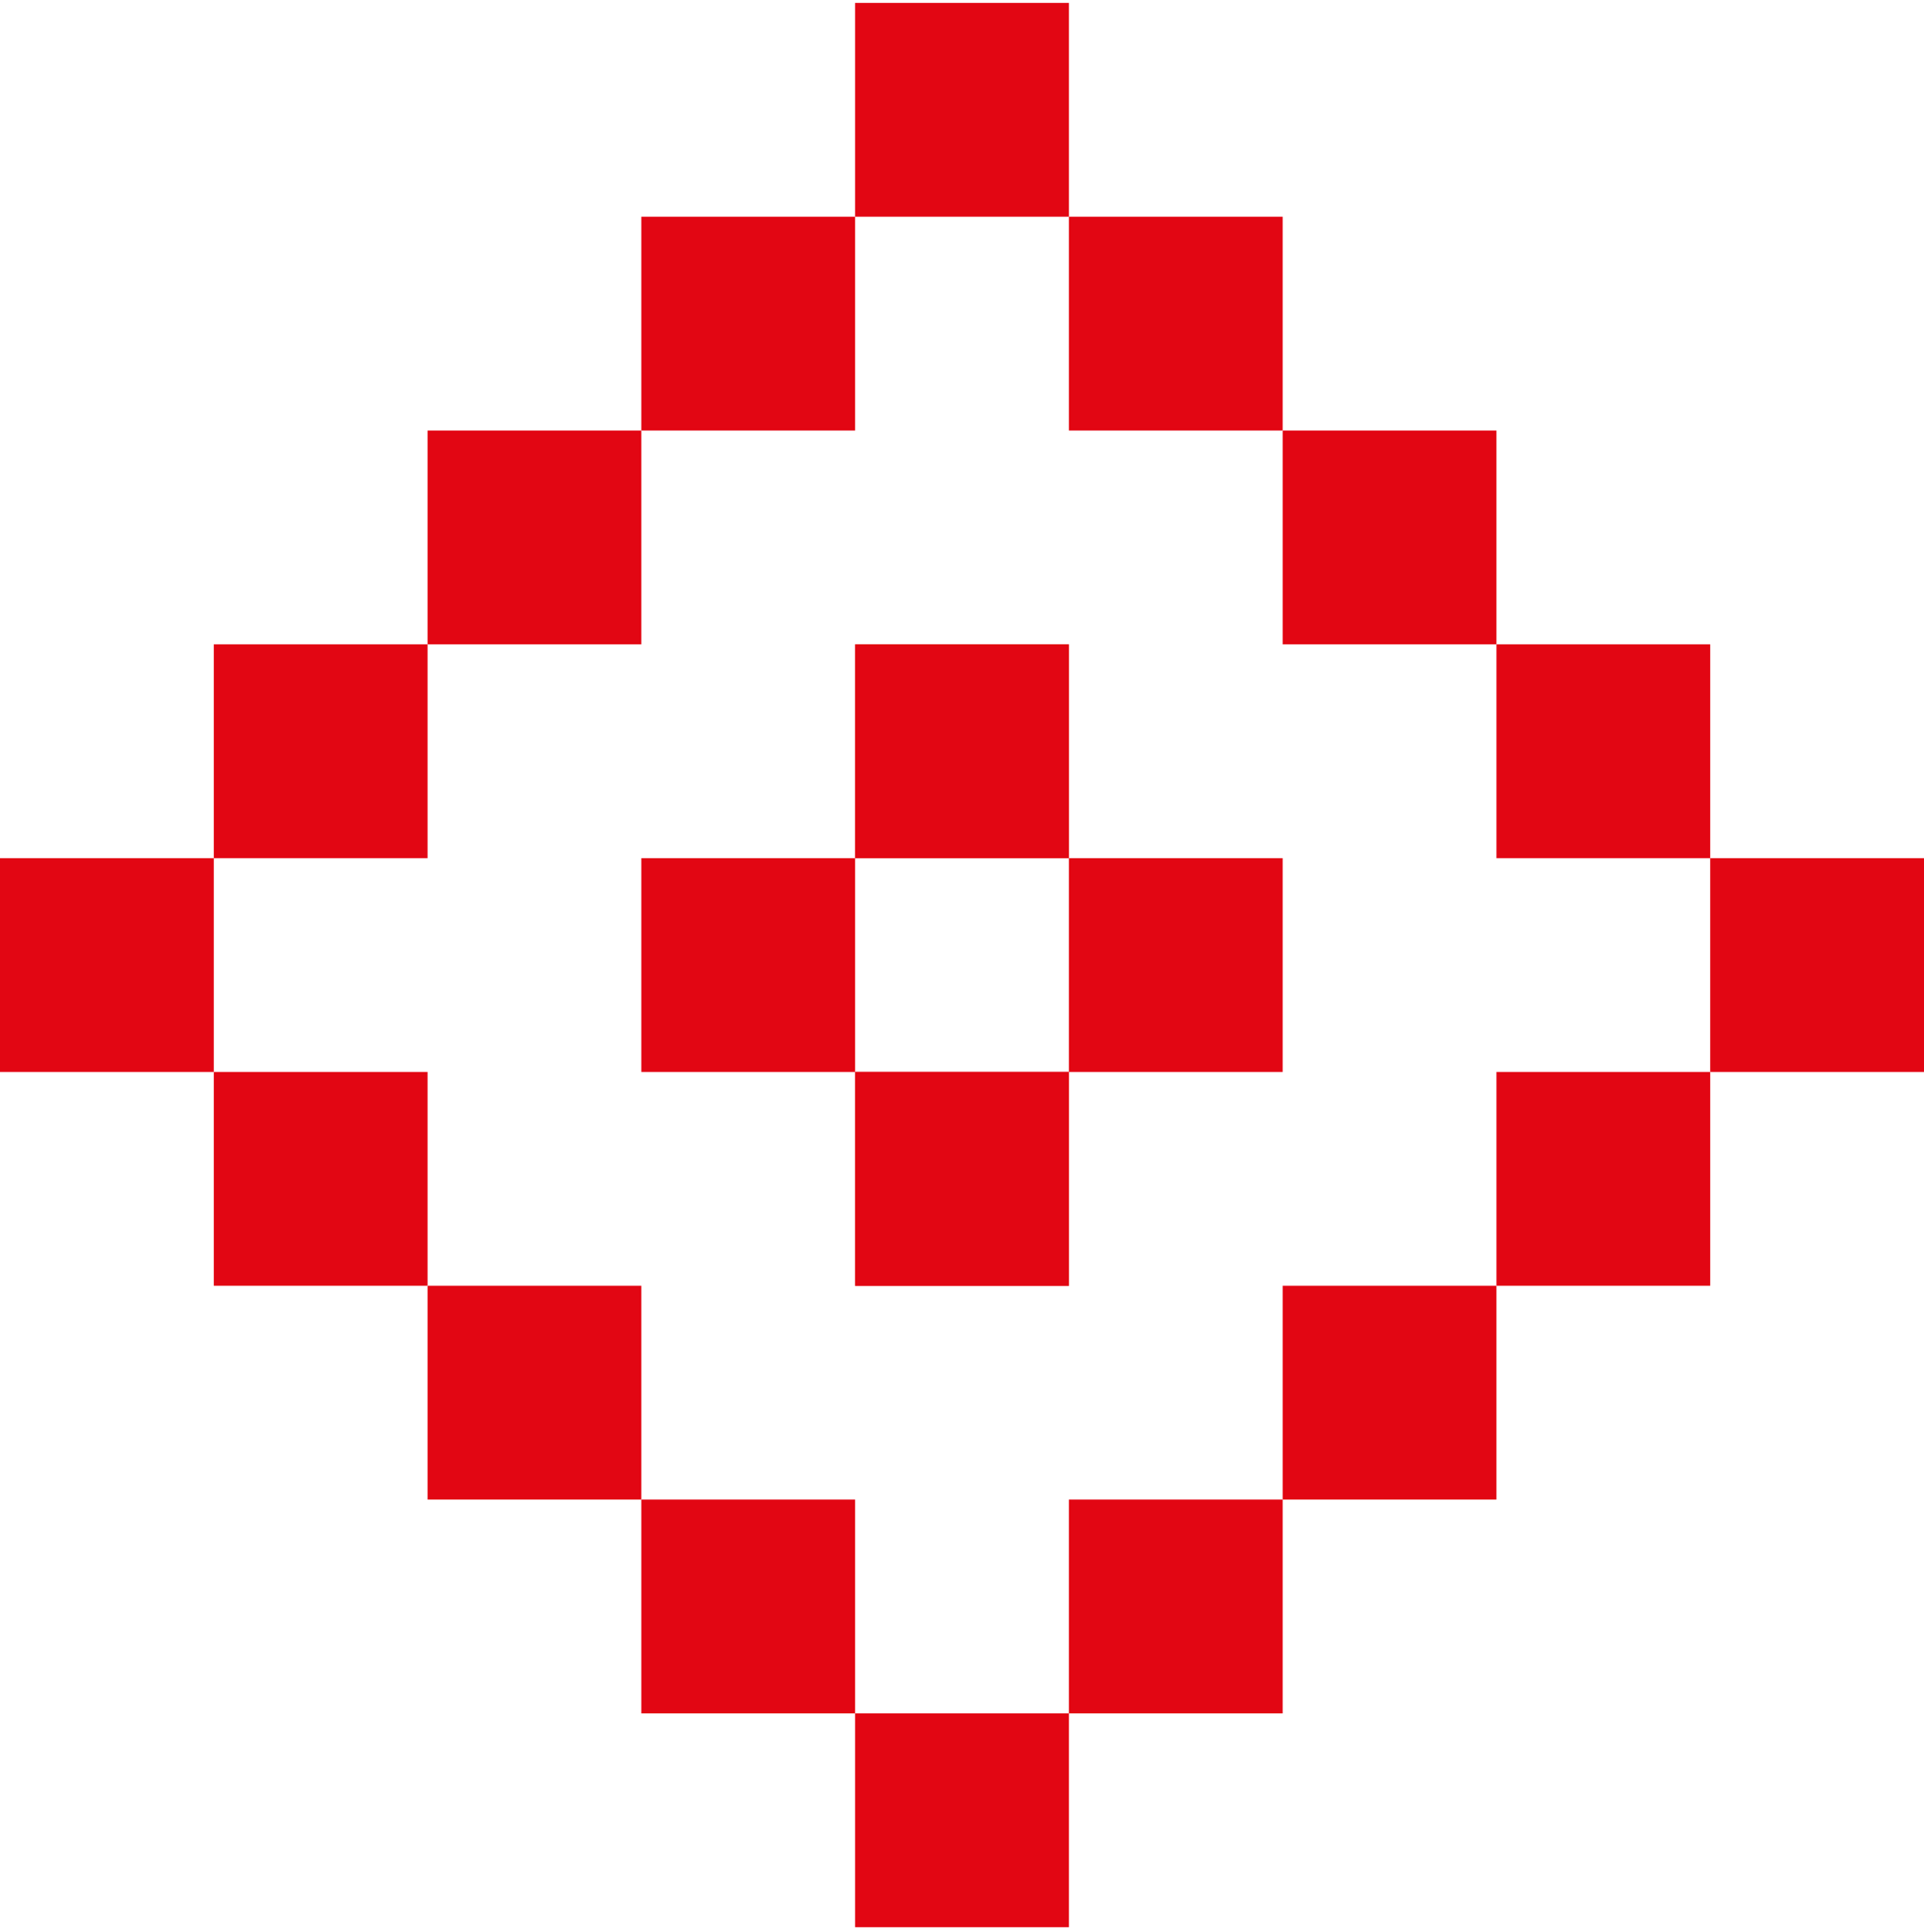 <?xml version="1.0" encoding="UTF-8"?> <svg xmlns="http://www.w3.org/2000/svg" width="240" height="241" viewBox="0 0 240 241" fill="none"> <rect x="106.667" y="80.362" width="26.667" height="26.667" fill="#E20613"></rect> <rect x="106.667" y="133.696" width="26.667" height="26.667" fill="#E20613"></rect> <rect x="106.667" y="80.362" width="26.667" height="26.667" fill="#E20613"></rect> <rect x="160" y="53.696" width="26.667" height="26.667" fill="#E20613"></rect> <rect x="186.667" y="80.362" width="26.667" height="26.667" fill="#E20613"></rect> <rect x="213.333" y="107.029" width="26.667" height="26.667" fill="#E20613"></rect> <rect x="133.333" y="27.029" width="26.667" height="26.667" fill="#E20613"></rect> <rect x="106.667" y="0.362" width="26.667" height="26.667" fill="#E20613"></rect> <rect x="160" y="187.029" width="26.667" height="26.667" transform="rotate(-90 160 187.029)" fill="#E20613"></rect> <rect x="186.667" y="160.362" width="26.667" height="26.667" transform="rotate(-90 186.667 160.362)" fill="#E20613"></rect> <rect x="133.333" y="213.696" width="26.667" height="26.667" transform="rotate(-90 133.333 213.696)" fill="#E20613"></rect> <rect x="106.667" y="240.362" width="26.667" height="26.667" transform="rotate(-90 106.667 240.362)" fill="#E20613"></rect> <rect x="80" y="187.029" width="26.667" height="26.667" transform="rotate(-180 80 187.029)" fill="#E20613"></rect> <rect x="53.334" y="160.362" width="26.667" height="26.667" transform="rotate(-180 53.334 160.362)" fill="#E20613"></rect> <rect x="26.666" y="133.696" width="26.667" height="26.667" transform="rotate(-180 26.666 133.696)" fill="#E20613"></rect> <rect x="106.667" y="213.696" width="26.667" height="26.667" transform="rotate(-180 106.667 213.696)" fill="#E20613"></rect> <rect x="80" y="53.696" width="26.667" height="26.667" transform="rotate(90 80 53.696)" fill="#E20613"></rect> <rect x="53.334" y="80.362" width="26.667" height="26.667" transform="rotate(90 53.334 80.362)" fill="#E20613"></rect> <rect x="106.667" y="27.029" width="26.667" height="26.667" transform="rotate(90 106.667 27.029)" fill="#E20613"></rect> <rect x="106.667" y="133.696" width="26.667" height="26.667" fill="#E20613"></rect> <rect x="160" y="107.029" width="26.667" height="26.667" transform="rotate(90 160 107.029)" fill="#E20613"></rect> <rect x="106.667" y="107.029" width="26.667" height="26.667" transform="rotate(90 106.667 107.029)" fill="#E20613"></rect> </svg> 